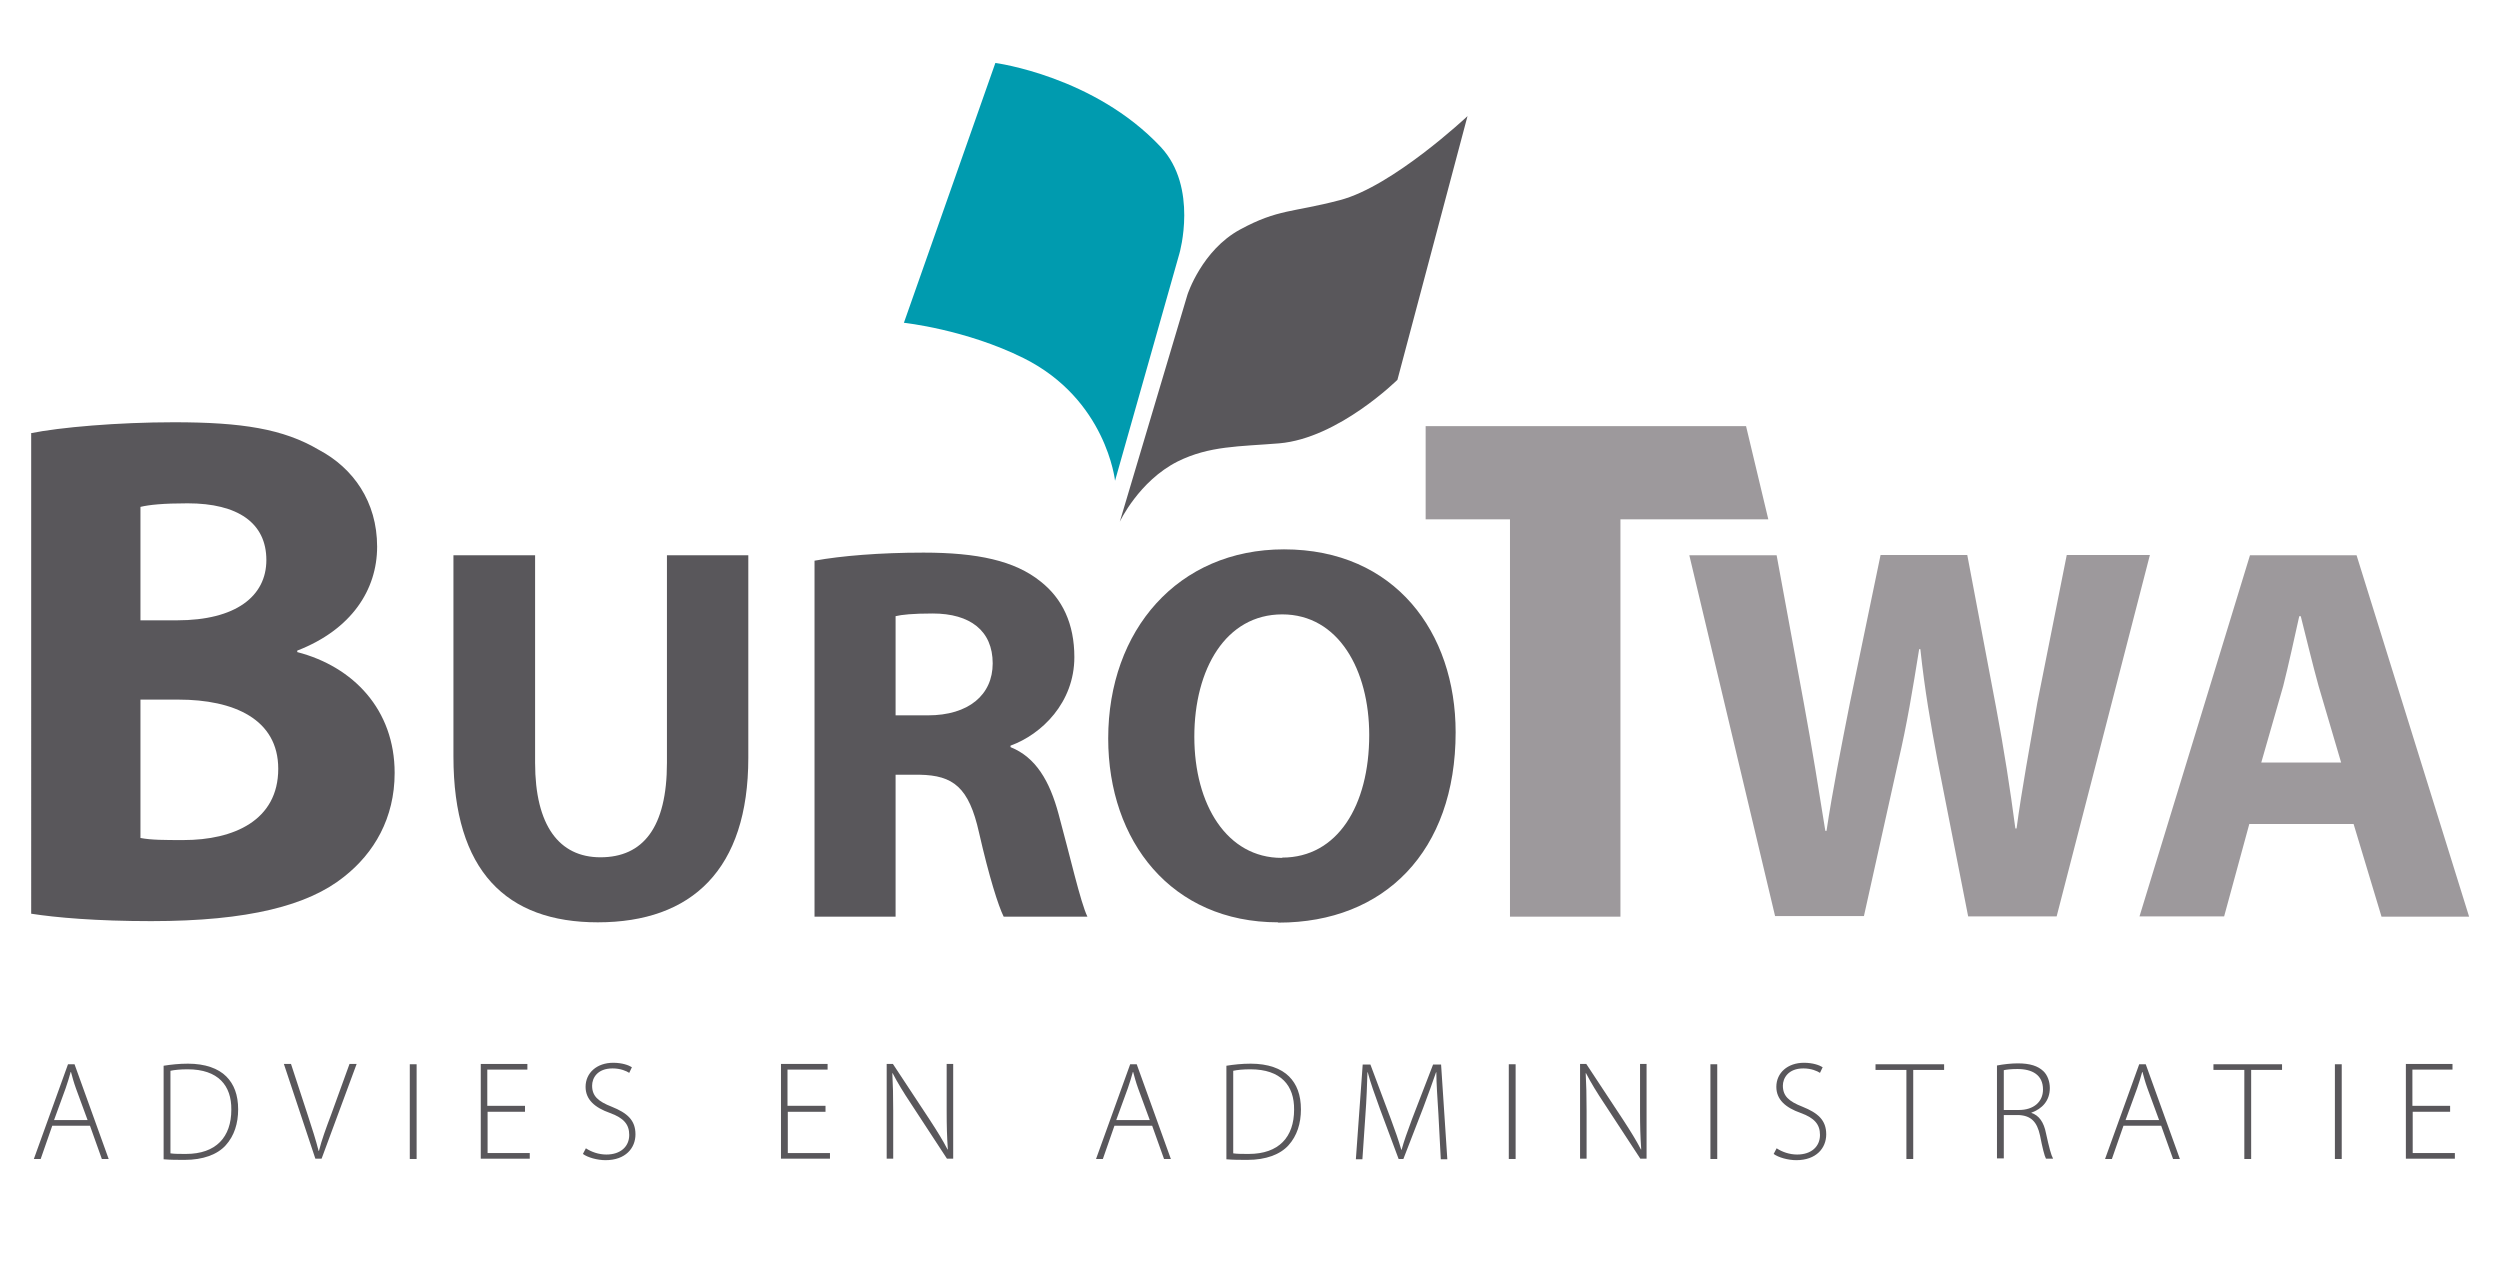 <svg xmlns="http://www.w3.org/2000/svg" xmlns:xlink="http://www.w3.org/1999/xlink" id="Laag_1" x="0px" y="0px" viewBox="0 0 841.9 425.9" style="enable-background:new 0 0 841.9 425.9;" xml:space="preserve">
<style type="text/css">
	.st0{fill:#59575B;}
	.st1{fill:#009BAF;}
	.st2{fill:#9D999C;}
</style>
<g>
	<path class="st0" d="M470.6,127.9c0,0-19.9,19.7-39.8,21.4c-13.5,1.1-23.5,0.8-34.2,6.1c-13.1,6.6-19.5,20.3-19.5,20.3l22.8-76.5   c0,0,4.8-14.9,17.7-21.9c12.9-7,17.7-5.7,33.6-9.9c17.8-4.6,43-28.3,43-28.3L470.6,127.9z"></path>
	<path class="st1" d="M304.4,108.7c0,0,20.8,2.2,40.3,11.9c27.9,13.9,30.8,41.3,30.8,41.3l21.7-76.6c0,0,6.4-22.2-6.3-35.8   c-22.4-23.9-55.7-28.3-55.7-28.3L304.4,108.7z"></path>
</g>
<g>
	<path class="st0" d="M10.3,145.9c9.8-2,29.4-3.7,48.3-3.7c22.8,0,36.8,2.2,48.8,9.3c11.5,6.1,19.6,17.4,19.6,32.6   c0,14.5-8.6,27.9-26.9,35v0.5c18.9,4.9,32.8,19.4,32.8,40.7c0,15.2-6.9,27-17.1,35c-12,9.6-32.1,14.9-64.9,14.9   c-18.4,0-32.1-1.2-40.4-2.5V145.9z M47.3,208.9h12.3c19.8,0,30.1-8.1,30.1-20.3c0-12.5-9.6-19.1-26.5-19.1c-8.3,0-13,0.5-15.9,1.2   V208.9z M47.3,282.2c3.7,0.7,8.1,0.7,14.5,0.7c16.9,0,31.9-6.6,31.9-24c0-16.7-14.9-23.3-33.6-23.3H47.3V282.2z"></path>
	<path class="st0" d="M180.2,187v69.9c0,21.1,8.1,31.8,22,31.8c14.4,0,22.4-10.1,22.4-31.8V187h27.4v68.2c0,37.6-19,55.4-50.7,55.4   c-30.7,0-48.6-17.2-48.6-55.8V187H180.2z"></path>
	<path class="st0" d="M274.4,188.8c8.8-1.6,21.8-2.7,36.6-2.7c18.1,0,30.7,2.7,39.4,9.7c7.4,5.8,11.4,14.3,11.4,25.5   c0,15.3-11,26-21.5,29.8v0.5c8.5,3.4,13.2,11.4,16.2,22.6c3.8,13.9,7.4,29.8,9.7,34.5h-28.2c-1.8-3.6-4.9-13.4-8.3-28.3   c-3.4-15.3-8.7-19.3-20-19.5h-8.1v47.8h-27.3V188.8z M301.7,240.9h10.8c13.7,0,21.8-6.9,21.8-17.5c0-11-7.6-16.8-20.2-16.8   c-6.7,0-10.5,0.4-12.5,0.9V240.9z"></path>
	<path class="st0" d="M430.4,310.6c-35.9,0-57.2-27.3-57.2-61.9c0-36.5,23.5-63.7,59.2-63.7c37.4,0,57.8,28,57.8,61.6   c0,40.1-24,64.1-59.6,64.1H430.4z M431.8,288.8c18.6,0,29.3-17.5,29.3-41.3c0-21.8-10.3-40.6-29.3-40.6c-19,0-29.6,18.4-29.6,41.2   c0,22.9,11,40.8,29.4,40.8H431.8z"></path>
	<path class="st2" d="M508.5,174.9h-28.4v-31.4H588l7.5,31.4h-49.8v133.8h-37.2V174.9z"></path>
	<path class="st2" d="M597.8,308.6L568.9,187h29.4l9.2,50c2.7,14.6,5.2,30.3,7.2,42.8h0.4c2-13.4,4.9-28,7.9-43.2l10.3-49.7h29.2   l9.7,51.3c2.7,14.3,4.7,27.3,6.5,40.8h0.4c1.8-13.5,4.5-27.8,7-42.4l9.9-49.7h28l-31.4,121.7h-29.8l-10.3-52.4   c-2.3-12.3-4.3-23.6-5.8-37.6h-0.4c-2.2,13.7-4.1,25.3-7,37.7l-11.6,52.2H597.8z"></path>
	<path class="st2" d="M757.5,277.4l-8.5,31.2h-28.5L757.7,187h35.9l37.9,121.7H802l-9.4-31.2H757.5z M788.4,256.8l-7.6-25.8   c-2-7.2-4.2-16.4-6-23.5h-0.5c-1.6,7.2-3.6,16.4-5.4,23.5l-7.4,25.8H788.4z"></path>
</g>
<g>
	<path class="st0" d="M17.6,379.1l-3.9,11.2h-2.3l11.5-31.9h2.2l11.5,31.9h-2.3l-4-11.2H17.6z M29.5,377.2l-3.9-10.6   c-0.8-2.2-1.2-3.8-1.7-5.6h-0.1c-0.5,1.8-1,3.5-1.7,5.5l-3.9,10.7H29.5z"></path>
	<path class="st0" d="M55.1,358.9c2.5-0.4,5.2-0.7,8.2-0.7c5.8,0,10.2,1.6,12.9,4.3c2.6,2.6,4,6.2,4,11.1c0,4.7-1.3,8.9-4.2,12.1   c-2.8,3.1-7.6,4.9-13.8,4.9c-2.5,0-4.8,0-7.1-0.2V358.9z M57.4,388.4c1.3,0.2,3.1,0.2,5.2,0.2c10.2,0,15.3-5.7,15.3-14.9   c0.1-8.1-4.4-13.6-14.7-13.6c-2.5,0-4.4,0.2-5.8,0.5V388.4z"></path>
	<path class="st0" d="M106.2,390.2l-10.6-31.9H98l5.6,17.1c1.5,4.6,2.8,8.6,3.7,12.2h0.1c0.9-3.6,2.4-7.7,4.1-12.2l6.2-17.1h2.4   l-11.8,31.9H106.2z"></path>
	<path class="st0" d="M140.3,358.4v31.9H138v-31.9H140.3z"></path>
	<path class="st0" d="M176.9,374.4h-12.7v13.9h14.2v1.9h-16.5v-31.9h15.7v1.9h-13.5v12.2h12.7V374.4z"></path>
	<path class="st0" d="M197.3,386.7c1.8,1.2,4.3,2.1,6.9,2.1c4.8,0,7.7-2.7,7.7-6.6c0-3.5-1.8-5.7-6.5-7.4c-5.1-1.8-8.2-4.5-8.2-8.8   c0-4.7,3.8-8.1,9.3-8.1c3,0,5.2,0.8,6.3,1.5l-0.9,1.9c-0.9-0.6-2.9-1.5-5.6-1.5c-5.2,0-6.9,3.3-6.9,5.8c0,3.5,2,5.3,6.6,7.1   c5.2,2.1,8,4.5,8,9.3c0,4.6-3.3,8.7-10.1,8.7c-2.7,0-6-0.9-7.6-2.1L197.3,386.7z"></path>
</g>
<g>
	<path class="st0" d="M278,374.4h-12.7v13.9h14.2v1.9h-16.5v-31.9h15.7v1.9h-13.5v12.2H278V374.4z"></path>
	<path class="st0" d="M298.6,390.2v-31.9h2.1l12.4,18.8c2.6,4,4.4,6.9,6,10l0.1,0c-0.3-4.3-0.4-7.9-0.4-12.9v-15.9h2.2v31.9h-2.1   l-12.1-18.5c-2.4-3.6-4.5-7-6.2-10.3l-0.1,0c0.2,3.9,0.3,7.4,0.3,12.7v16.1H298.6z"></path>
</g>
<g>
	<path class="st0" d="M375.3,379.1l-3.9,11.2h-2.3l11.5-31.9h2.2l11.5,31.9h-2.3l-4-11.2H375.3z M387.2,377.2l-3.9-10.6   c-0.8-2.2-1.2-3.8-1.7-5.6h-0.1c-0.5,1.8-1,3.5-1.7,5.5l-3.9,10.7H387.2z"></path>
	<path class="st0" d="M413,358.9c2.5-0.4,5.2-0.7,8.2-0.7c5.8,0,10.2,1.6,12.9,4.3c2.6,2.6,4,6.2,4,11.1c0,4.7-1.3,8.9-4.2,12.1   c-2.8,3.1-7.6,4.9-13.8,4.9c-2.5,0-4.8,0-7.1-0.2V358.9z M415.3,388.4c1.3,0.2,3.1,0.2,5.2,0.2c10.2,0,15.3-5.7,15.3-14.9   c0.1-8.1-4.4-13.6-14.7-13.6c-2.5,0-4.4,0.2-5.8,0.5V388.4z"></path>
	<path class="st0" d="M484.4,375.2c-0.3-4.8-0.7-10.6-0.7-14.1h-0.1c-1.2,3.5-2.5,7.1-4.3,11.9l-6.7,17.3h-1.6l-6.3-16.9   c-1.8-5-3.2-8.8-4.1-12.3h-0.1c-0.1,3.7-0.3,9.3-0.7,14.6l-1,14.7h-2.2l2.3-31.9h2.6l6.9,18.4c1.5,4,2.6,7.2,3.5,10.3h0.1   c0.8-2.9,1.9-6,3.5-10.3l7.1-18.4h2.7l2.1,31.9h-2.2L484.4,375.2z"></path>
	<path class="st0" d="M510.4,358.4v31.9h-2.3v-31.9H510.4z"></path>
	<path class="st0" d="M532.1,390.2v-31.9h2.1l12.4,18.8c2.6,4,4.4,6.9,6,10l0.1,0c-0.3-4.3-0.4-7.9-0.4-12.9v-15.9h2.2v31.9h-2.1   l-12.1-18.5c-2.4-3.6-4.5-7-6.2-10.3l-0.1,0c0.2,3.9,0.3,7.4,0.3,12.7v16.1H532.1z"></path>
	<path class="st0" d="M578.3,358.4v31.9h-2.3v-31.9H578.3z"></path>
	<path class="st0" d="M598.3,386.7c1.8,1.2,4.3,2.1,6.9,2.1c4.8,0,7.7-2.7,7.7-6.6c0-3.5-1.8-5.7-6.5-7.4c-5.1-1.8-8.2-4.5-8.2-8.8   c0-4.7,3.8-8.1,9.3-8.1c3,0,5.2,0.8,6.3,1.5l-0.9,1.9c-0.9-0.6-2.9-1.5-5.6-1.5c-5.1,0-6.9,3.3-6.9,5.8c0,3.5,2,5.3,6.6,7.1   c5.2,2.1,8,4.5,8,9.3c0,4.6-3.3,8.7-10.1,8.7c-2.7,0-6-0.9-7.6-2.1L598.3,386.7z"></path>
	<path class="st0" d="M642,360.3h-10.4v-1.9h23.1v1.9h-10.4v30H642V360.3z"></path>
	<path class="st0" d="M672.6,358.8c2-0.4,4.7-0.7,6.9-0.7c4.2,0,6.8,0.9,8.6,2.6c1.4,1.3,2.2,3.5,2.2,5.7c0,4.3-2.6,7-6.2,8.3v0.1   c2.6,0.8,4.2,3.2,4.9,6.8c1.1,5,1.7,7.3,2.4,8.6H689c-0.5-0.9-1.2-3.7-2-7.8c-1-4.6-3-6.7-7.2-6.9h-5v14.6h-2.3V358.8z    M674.8,373.8h5.1c4.9,0,8.1-2.7,8.1-6.9c0-4.9-3.6-6.9-8.6-6.9c-2.2,0-3.8,0.2-4.6,0.4V373.8z"></path>
	<path class="st0" d="M715.1,379.1l-3.9,11.2h-2.3l11.5-31.9h2.2l11.5,31.9h-2.3l-4-11.2H715.1z M727.1,377.2l-3.9-10.6   c-0.8-2.2-1.2-3.8-1.7-5.6h-0.1c-0.5,1.8-1,3.5-1.7,5.5l-3.9,10.7H727.1z"></path>
	<path class="st0" d="M755.8,360.3h-10.4v-1.9h23.1v1.9h-10.4v30h-2.3V360.3z"></path>
	<path class="st0" d="M788.6,358.4v31.9h-2.3v-31.9H788.6z"></path>
	<path class="st0" d="M825.2,374.4h-12.7v13.9h14.2v1.9h-16.5v-31.9h15.7v1.9h-13.5v12.2h12.7V374.4z"></path>
</g>
</svg>